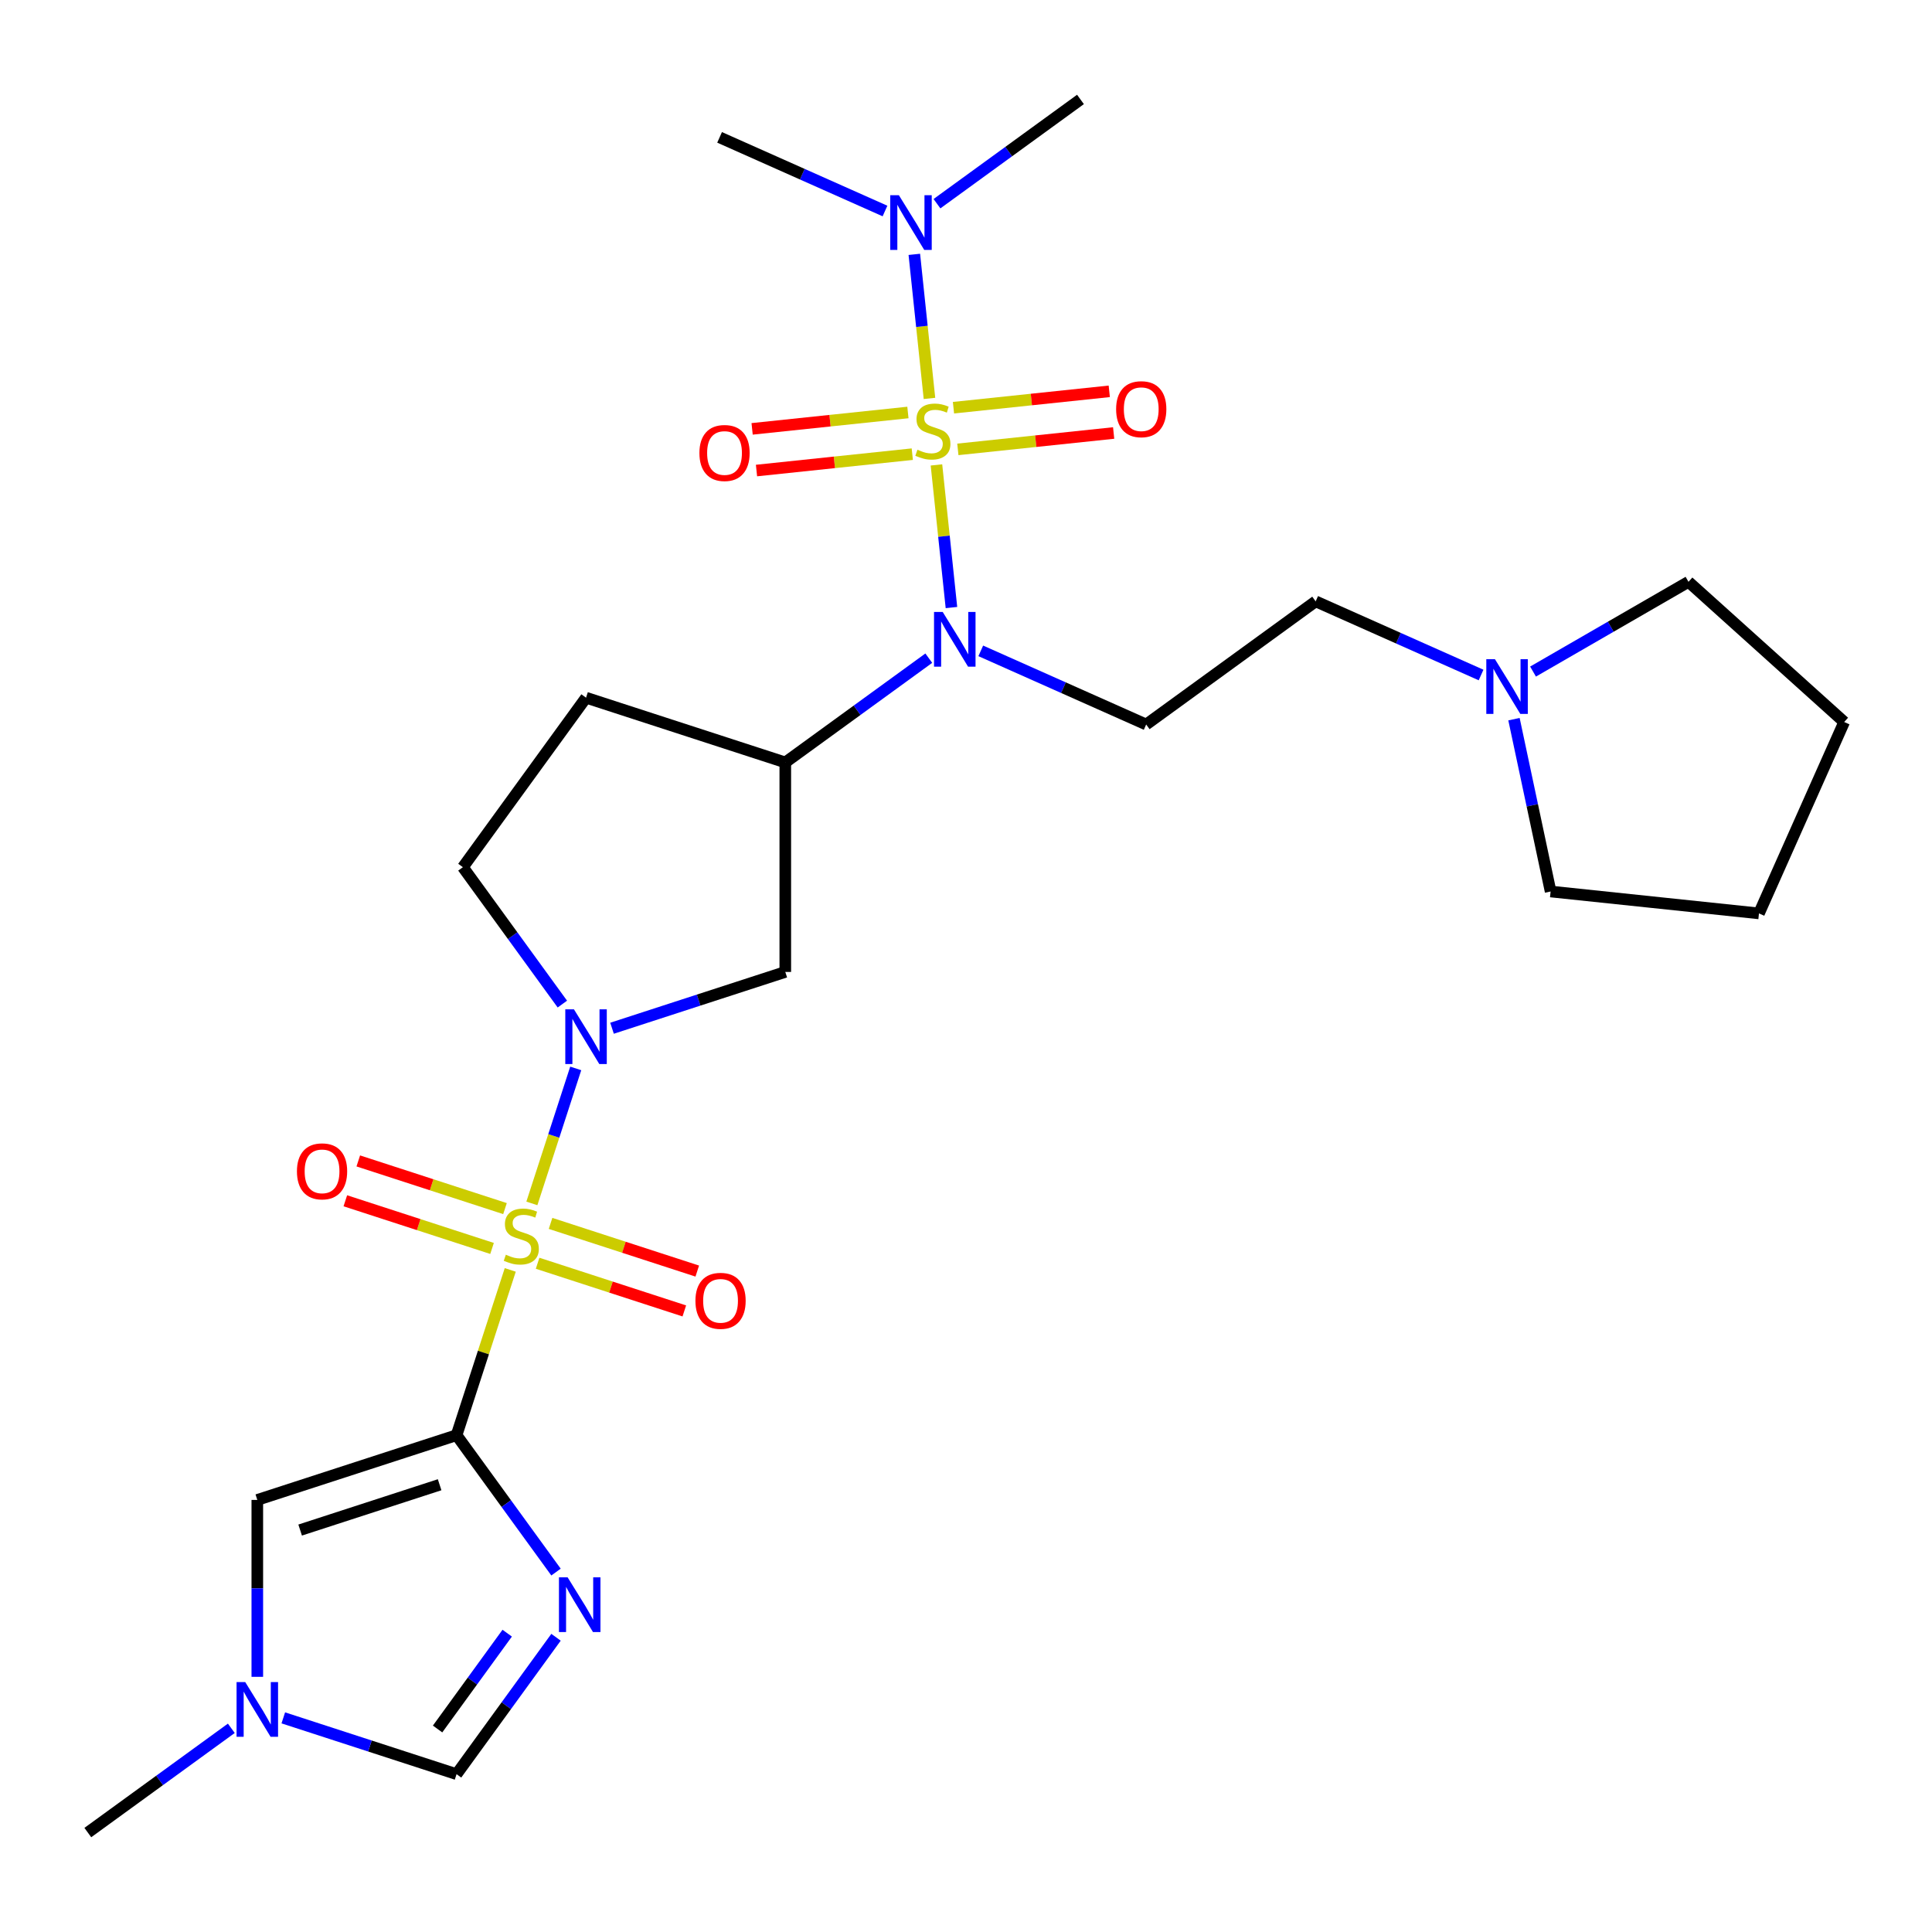 <?xml version='1.0' encoding='iso-8859-1'?>
<svg version='1.1' baseProfile='full'
              xmlns='http://www.w3.org/2000/svg'
                      xmlns:rdkit='http://www.rdkit.org/xml'
                      xmlns:xlink='http://www.w3.org/1999/xlink'
                  xml:space='preserve'
width='1000px' height='1000px' viewBox='0 0 1000 1000'>
<!-- END OF HEADER -->
<rect style='opacity:1.0;fill:#FFFFFF;stroke:none' width='1000' height='1000' x='0' y='0'> </rect>
<path class='bond-0' d='M 264.108,657.305 L 250.211,700.075' style='fill:none;fill-rule:evenodd;stroke:#CCCC00;stroke-width:6px;stroke-linecap:butt;stroke-linejoin:miter;stroke-opacity:1' />
<path class='bond-0' d='M 250.211,700.075 L 236.315,742.845' style='fill:none;fill-rule:evenodd;stroke:#000000;stroke-width:6px;stroke-linecap:butt;stroke-linejoin:miter;stroke-opacity:1' />
<path class='bond-2' d='M 275.293,622.883 L 286.644,587.947' style='fill:none;fill-rule:evenodd;stroke:#CCCC00;stroke-width:6px;stroke-linecap:butt;stroke-linejoin:miter;stroke-opacity:1' />
<path class='bond-2' d='M 286.644,587.947 L 297.995,553.011' style='fill:none;fill-rule:evenodd;stroke:#0000FF;stroke-width:6px;stroke-linecap:butt;stroke-linejoin:miter;stroke-opacity:1' />
<path class='bond-14' d='M 278.264,653.858 L 316.234,666.195' style='fill:none;fill-rule:evenodd;stroke:#CCCC00;stroke-width:6px;stroke-linecap:butt;stroke-linejoin:miter;stroke-opacity:1' />
<path class='bond-14' d='M 316.234,666.195 L 354.203,678.532' style='fill:none;fill-rule:evenodd;stroke:#FF0000;stroke-width:6px;stroke-linecap:butt;stroke-linejoin:miter;stroke-opacity:1' />
<path class='bond-14' d='M 284.966,633.232 L 322.935,645.569' style='fill:none;fill-rule:evenodd;stroke:#CCCC00;stroke-width:6px;stroke-linecap:butt;stroke-linejoin:miter;stroke-opacity:1' />
<path class='bond-14' d='M 322.935,645.569 L 360.905,657.906' style='fill:none;fill-rule:evenodd;stroke:#FF0000;stroke-width:6px;stroke-linecap:butt;stroke-linejoin:miter;stroke-opacity:1' />
<path class='bond-15' d='M 261.384,625.57 L 223.414,613.233' style='fill:none;fill-rule:evenodd;stroke:#CCCC00;stroke-width:6px;stroke-linecap:butt;stroke-linejoin:miter;stroke-opacity:1' />
<path class='bond-15' d='M 223.414,613.233 L 185.445,600.896' style='fill:none;fill-rule:evenodd;stroke:#FF0000;stroke-width:6px;stroke-linecap:butt;stroke-linejoin:miter;stroke-opacity:1' />
<path class='bond-15' d='M 254.682,646.196 L 216.712,633.859' style='fill:none;fill-rule:evenodd;stroke:#CCCC00;stroke-width:6px;stroke-linecap:butt;stroke-linejoin:miter;stroke-opacity:1' />
<path class='bond-15' d='M 216.712,633.859 L 178.743,621.522' style='fill:none;fill-rule:evenodd;stroke:#FF0000;stroke-width:6px;stroke-linecap:butt;stroke-linejoin:miter;stroke-opacity:1' />
<path class='bond-3' d='M 236.315,742.845 L 262.055,778.274' style='fill:none;fill-rule:evenodd;stroke:#000000;stroke-width:6px;stroke-linecap:butt;stroke-linejoin:miter;stroke-opacity:1' />
<path class='bond-3' d='M 262.055,778.274 L 287.796,813.703' style='fill:none;fill-rule:evenodd;stroke:#0000FF;stroke-width:6px;stroke-linecap:butt;stroke-linejoin:miter;stroke-opacity:1' />
<path class='bond-6' d='M 236.315,742.845 L 133.183,776.355' style='fill:none;fill-rule:evenodd;stroke:#000000;stroke-width:6px;stroke-linecap:butt;stroke-linejoin:miter;stroke-opacity:1' />
<path class='bond-6' d='M 227.547,768.498 L 155.355,791.954' style='fill:none;fill-rule:evenodd;stroke:#000000;stroke-width:6px;stroke-linecap:butt;stroke-linejoin:miter;stroke-opacity:1' />
<path class='bond-1' d='M 484.707,240.642 L 488.587,277.555' style='fill:none;fill-rule:evenodd;stroke:#CCCC00;stroke-width:6px;stroke-linecap:butt;stroke-linejoin:miter;stroke-opacity:1' />
<path class='bond-1' d='M 488.587,277.555 L 492.467,314.467' style='fill:none;fill-rule:evenodd;stroke:#0000FF;stroke-width:6px;stroke-linecap:butt;stroke-linejoin:miter;stroke-opacity:1' />
<path class='bond-11' d='M 481.089,206.22 L 477.171,168.938' style='fill:none;fill-rule:evenodd;stroke:#CCCC00;stroke-width:6px;stroke-linecap:butt;stroke-linejoin:miter;stroke-opacity:1' />
<path class='bond-11' d='M 477.171,168.938 L 473.252,131.655' style='fill:none;fill-rule:evenodd;stroke:#0000FF;stroke-width:6px;stroke-linecap:butt;stroke-linejoin:miter;stroke-opacity:1' />
<path class='bond-12' d='M 469.934,213.506 L 429.614,217.744' style='fill:none;fill-rule:evenodd;stroke:#CCCC00;stroke-width:6px;stroke-linecap:butt;stroke-linejoin:miter;stroke-opacity:1' />
<path class='bond-12' d='M 429.614,217.744 L 389.295,221.982' style='fill:none;fill-rule:evenodd;stroke:#FF0000;stroke-width:6px;stroke-linecap:butt;stroke-linejoin:miter;stroke-opacity:1' />
<path class='bond-12' d='M 472.201,235.075 L 431.881,239.313' style='fill:none;fill-rule:evenodd;stroke:#CCCC00;stroke-width:6px;stroke-linecap:butt;stroke-linejoin:miter;stroke-opacity:1' />
<path class='bond-12' d='M 431.881,239.313 L 391.562,243.551' style='fill:none;fill-rule:evenodd;stroke:#FF0000;stroke-width:6px;stroke-linecap:butt;stroke-linejoin:miter;stroke-opacity:1' />
<path class='bond-13' d='M 495.783,232.597 L 536.102,228.359' style='fill:none;fill-rule:evenodd;stroke:#CCCC00;stroke-width:6px;stroke-linecap:butt;stroke-linejoin:miter;stroke-opacity:1' />
<path class='bond-13' d='M 536.102,228.359 L 576.422,224.121' style='fill:none;fill-rule:evenodd;stroke:#FF0000;stroke-width:6px;stroke-linecap:butt;stroke-linejoin:miter;stroke-opacity:1' />
<path class='bond-13' d='M 493.516,211.028 L 533.835,206.79' style='fill:none;fill-rule:evenodd;stroke:#CCCC00;stroke-width:6px;stroke-linecap:butt;stroke-linejoin:miter;stroke-opacity:1' />
<path class='bond-13' d='M 533.835,206.79 L 574.155,202.552' style='fill:none;fill-rule:evenodd;stroke:#FF0000;stroke-width:6px;stroke-linecap:butt;stroke-linejoin:miter;stroke-opacity:1' />
<path class='bond-7' d='M 316.784,532.212 L 361.624,517.643' style='fill:none;fill-rule:evenodd;stroke:#0000FF;stroke-width:6px;stroke-linecap:butt;stroke-linejoin:miter;stroke-opacity:1' />
<path class='bond-7' d='M 361.624,517.643 L 406.465,503.073' style='fill:none;fill-rule:evenodd;stroke:#000000;stroke-width:6px;stroke-linecap:butt;stroke-linejoin:miter;stroke-opacity:1' />
<path class='bond-18' d='M 291.076,519.712 L 265.335,484.283' style='fill:none;fill-rule:evenodd;stroke:#0000FF;stroke-width:6px;stroke-linecap:butt;stroke-linejoin:miter;stroke-opacity:1' />
<path class='bond-18' d='M 265.335,484.283 L 239.595,448.854' style='fill:none;fill-rule:evenodd;stroke:#000000;stroke-width:6px;stroke-linecap:butt;stroke-linejoin:miter;stroke-opacity:1' />
<path class='bond-8' d='M 287.796,847.445 L 262.055,882.874' style='fill:none;fill-rule:evenodd;stroke:#0000FF;stroke-width:6px;stroke-linecap:butt;stroke-linejoin:miter;stroke-opacity:1' />
<path class='bond-8' d='M 262.055,882.874 L 236.315,918.303' style='fill:none;fill-rule:evenodd;stroke:#000000;stroke-width:6px;stroke-linecap:butt;stroke-linejoin:miter;stroke-opacity:1' />
<path class='bond-8' d='M 262.528,845.326 L 244.509,870.126' style='fill:none;fill-rule:evenodd;stroke:#0000FF;stroke-width:6px;stroke-linecap:butt;stroke-linejoin:miter;stroke-opacity:1' />
<path class='bond-8' d='M 244.509,870.126 L 226.491,894.926' style='fill:none;fill-rule:evenodd;stroke:#000000;stroke-width:6px;stroke-linecap:butt;stroke-linejoin:miter;stroke-opacity:1' />
<path class='bond-4' d='M 480.742,340.669 L 443.603,367.652' style='fill:none;fill-rule:evenodd;stroke:#0000FF;stroke-width:6px;stroke-linecap:butt;stroke-linejoin:miter;stroke-opacity:1' />
<path class='bond-4' d='M 443.603,367.652 L 406.465,394.635' style='fill:none;fill-rule:evenodd;stroke:#000000;stroke-width:6px;stroke-linecap:butt;stroke-linejoin:miter;stroke-opacity:1' />
<path class='bond-10' d='M 507.644,336.885 L 550.451,355.943' style='fill:none;fill-rule:evenodd;stroke:#0000FF;stroke-width:6px;stroke-linecap:butt;stroke-linejoin:miter;stroke-opacity:1' />
<path class='bond-10' d='M 550.451,355.943 L 593.257,375.002' style='fill:none;fill-rule:evenodd;stroke:#000000;stroke-width:6px;stroke-linecap:butt;stroke-linejoin:miter;stroke-opacity:1' />
<path class='bond-5' d='M 406.465,394.635 L 406.465,503.073' style='fill:none;fill-rule:evenodd;stroke:#000000;stroke-width:6px;stroke-linecap:butt;stroke-linejoin:miter;stroke-opacity:1' />
<path class='bond-27' d='M 406.465,394.635 L 303.333,361.125' style='fill:none;fill-rule:evenodd;stroke:#000000;stroke-width:6px;stroke-linecap:butt;stroke-linejoin:miter;stroke-opacity:1' />
<path class='bond-9' d='M 133.183,776.355 L 133.183,822.138' style='fill:none;fill-rule:evenodd;stroke:#000000;stroke-width:6px;stroke-linecap:butt;stroke-linejoin:miter;stroke-opacity:1' />
<path class='bond-9' d='M 133.183,822.138 L 133.183,867.922' style='fill:none;fill-rule:evenodd;stroke:#0000FF;stroke-width:6px;stroke-linecap:butt;stroke-linejoin:miter;stroke-opacity:1' />
<path class='bond-28' d='M 236.315,918.303 L 191.474,903.733' style='fill:none;fill-rule:evenodd;stroke:#000000;stroke-width:6px;stroke-linecap:butt;stroke-linejoin:miter;stroke-opacity:1' />
<path class='bond-28' d='M 191.474,903.733 L 146.634,889.164' style='fill:none;fill-rule:evenodd;stroke:#0000FF;stroke-width:6px;stroke-linecap:butt;stroke-linejoin:miter;stroke-opacity:1' />
<path class='bond-20' d='M 119.732,894.566 L 82.593,921.549' style='fill:none;fill-rule:evenodd;stroke:#0000FF;stroke-width:6px;stroke-linecap:butt;stroke-linejoin:miter;stroke-opacity:1' />
<path class='bond-20' d='M 82.593,921.549 L 45.455,948.532' style='fill:none;fill-rule:evenodd;stroke:#000000;stroke-width:6px;stroke-linecap:butt;stroke-linejoin:miter;stroke-opacity:1' />
<path class='bond-19' d='M 593.257,375.002 L 680.986,311.263' style='fill:none;fill-rule:evenodd;stroke:#000000;stroke-width:6px;stroke-linecap:butt;stroke-linejoin:miter;stroke-opacity:1' />
<path class='bond-23' d='M 458.072,109.218 L 415.266,90.159' style='fill:none;fill-rule:evenodd;stroke:#0000FF;stroke-width:6px;stroke-linecap:butt;stroke-linejoin:miter;stroke-opacity:1' />
<path class='bond-23' d='M 415.266,90.159 L 372.46,71.101' style='fill:none;fill-rule:evenodd;stroke:#000000;stroke-width:6px;stroke-linecap:butt;stroke-linejoin:miter;stroke-opacity:1' />
<path class='bond-24' d='M 484.974,105.434 L 522.113,78.451' style='fill:none;fill-rule:evenodd;stroke:#0000FF;stroke-width:6px;stroke-linecap:butt;stroke-linejoin:miter;stroke-opacity:1' />
<path class='bond-24' d='M 522.113,78.451 L 559.252,51.468' style='fill:none;fill-rule:evenodd;stroke:#000000;stroke-width:6px;stroke-linecap:butt;stroke-linejoin:miter;stroke-opacity:1' />
<path class='bond-16' d='M 303.333,361.125 L 239.595,448.854' style='fill:none;fill-rule:evenodd;stroke:#000000;stroke-width:6px;stroke-linecap:butt;stroke-linejoin:miter;stroke-opacity:1' />
<path class='bond-17' d='M 766.598,349.381 L 723.792,330.322' style='fill:none;fill-rule:evenodd;stroke:#0000FF;stroke-width:6px;stroke-linecap:butt;stroke-linejoin:miter;stroke-opacity:1' />
<path class='bond-17' d='M 723.792,330.322 L 680.986,311.263' style='fill:none;fill-rule:evenodd;stroke:#000000;stroke-width:6px;stroke-linecap:butt;stroke-linejoin:miter;stroke-opacity:1' />
<path class='bond-21' d='M 793.5,347.603 L 833.73,324.377' style='fill:none;fill-rule:evenodd;stroke:#0000FF;stroke-width:6px;stroke-linecap:butt;stroke-linejoin:miter;stroke-opacity:1' />
<path class='bond-21' d='M 833.73,324.377 L 873.96,301.15' style='fill:none;fill-rule:evenodd;stroke:#000000;stroke-width:6px;stroke-linecap:butt;stroke-linejoin:miter;stroke-opacity:1' />
<path class='bond-22' d='M 783.635,372.24 L 793.115,416.839' style='fill:none;fill-rule:evenodd;stroke:#0000FF;stroke-width:6px;stroke-linecap:butt;stroke-linejoin:miter;stroke-opacity:1' />
<path class='bond-22' d='M 793.115,416.839 L 802.595,461.438' style='fill:none;fill-rule:evenodd;stroke:#000000;stroke-width:6px;stroke-linecap:butt;stroke-linejoin:miter;stroke-opacity:1' />
<path class='bond-26' d='M 873.96,301.15 L 954.545,373.71' style='fill:none;fill-rule:evenodd;stroke:#000000;stroke-width:6px;stroke-linecap:butt;stroke-linejoin:miter;stroke-opacity:1' />
<path class='bond-25' d='M 802.595,461.438 L 910.439,472.773' style='fill:none;fill-rule:evenodd;stroke:#000000;stroke-width:6px;stroke-linecap:butt;stroke-linejoin:miter;stroke-opacity:1' />
<path class='bond-29' d='M 910.439,472.773 L 954.545,373.71' style='fill:none;fill-rule:evenodd;stroke:#000000;stroke-width:6px;stroke-linecap:butt;stroke-linejoin:miter;stroke-opacity:1' />
<path  class='atom-0' d='M 261.824 649.434
Q 262.144 649.554, 263.464 650.114
Q 264.784 650.674, 266.224 651.034
Q 267.704 651.354, 269.144 651.354
Q 271.824 651.354, 273.384 650.074
Q 274.944 648.754, 274.944 646.474
Q 274.944 644.914, 274.144 643.954
Q 273.384 642.994, 272.184 642.474
Q 270.984 641.954, 268.984 641.354
Q 266.464 640.594, 264.944 639.874
Q 263.464 639.154, 262.384 637.634
Q 261.344 636.114, 261.344 633.554
Q 261.344 629.994, 263.744 627.794
Q 266.184 625.594, 270.984 625.594
Q 274.264 625.594, 277.984 627.154
L 277.064 630.234
Q 273.664 628.834, 271.104 628.834
Q 268.344 628.834, 266.824 629.994
Q 265.304 631.114, 265.344 633.074
Q 265.344 634.594, 266.104 635.514
Q 266.904 636.434, 268.024 636.954
Q 269.184 637.474, 271.104 638.074
Q 273.664 638.874, 275.184 639.674
Q 276.704 640.474, 277.784 642.114
Q 278.904 643.714, 278.904 646.474
Q 278.904 650.394, 276.264 652.514
Q 273.664 654.594, 269.304 654.594
Q 266.784 654.594, 264.864 654.034
Q 262.984 653.514, 260.744 652.594
L 261.824 649.434
' fill='#CCCC00'/>
<path  class='atom-2' d='M 474.858 232.771
Q 475.178 232.891, 476.498 233.451
Q 477.818 234.011, 479.258 234.371
Q 480.738 234.691, 482.178 234.691
Q 484.858 234.691, 486.418 233.411
Q 487.978 232.091, 487.978 229.811
Q 487.978 228.251, 487.178 227.291
Q 486.418 226.331, 485.218 225.811
Q 484.018 225.291, 482.018 224.691
Q 479.498 223.931, 477.978 223.211
Q 476.498 222.491, 475.418 220.971
Q 474.378 219.451, 474.378 216.891
Q 474.378 213.331, 476.778 211.131
Q 479.218 208.931, 484.018 208.931
Q 487.298 208.931, 491.018 210.491
L 490.098 213.571
Q 486.698 212.171, 484.138 212.171
Q 481.378 212.171, 479.858 213.331
Q 478.338 214.451, 478.378 216.411
Q 478.378 217.931, 479.138 218.851
Q 479.938 219.771, 481.058 220.291
Q 482.218 220.811, 484.138 221.411
Q 486.698 222.211, 488.218 223.011
Q 489.738 223.811, 490.818 225.451
Q 491.938 227.051, 491.938 229.811
Q 491.938 233.731, 489.298 235.851
Q 486.698 237.931, 482.338 237.931
Q 479.818 237.931, 477.898 237.371
Q 476.018 236.851, 473.778 235.931
L 474.858 232.771
' fill='#CCCC00'/>
<path  class='atom-3' d='M 297.073 522.423
L 306.353 537.423
Q 307.273 538.903, 308.753 541.583
Q 310.233 544.263, 310.313 544.423
L 310.313 522.423
L 314.073 522.423
L 314.073 550.743
L 310.193 550.743
L 300.233 534.343
Q 299.073 532.423, 297.833 530.223
Q 296.633 528.023, 296.273 527.343
L 296.273 550.743
L 292.593 550.743
L 292.593 522.423
L 297.073 522.423
' fill='#0000FF'/>
<path  class='atom-4' d='M 293.793 816.414
L 303.073 831.414
Q 303.993 832.894, 305.473 835.574
Q 306.953 838.254, 307.033 838.414
L 307.033 816.414
L 310.793 816.414
L 310.793 844.734
L 306.913 844.734
L 296.953 828.334
Q 295.793 826.414, 294.553 824.214
Q 293.353 822.014, 292.993 821.334
L 292.993 844.734
L 289.313 844.734
L 289.313 816.414
L 293.793 816.414
' fill='#0000FF'/>
<path  class='atom-5' d='M 487.933 316.736
L 497.213 331.736
Q 498.133 333.216, 499.613 335.896
Q 501.093 338.576, 501.173 338.736
L 501.173 316.736
L 504.933 316.736
L 504.933 345.056
L 501.053 345.056
L 491.093 328.656
Q 489.933 326.736, 488.693 324.536
Q 487.493 322.336, 487.133 321.656
L 487.133 345.056
L 483.453 345.056
L 483.453 316.736
L 487.933 316.736
' fill='#0000FF'/>
<path  class='atom-10' d='M 126.923 870.633
L 136.203 885.633
Q 137.123 887.113, 138.603 889.793
Q 140.083 892.473, 140.163 892.633
L 140.163 870.633
L 143.923 870.633
L 143.923 898.953
L 140.043 898.953
L 130.083 882.553
Q 128.923 880.633, 127.683 878.433
Q 126.483 876.233, 126.123 875.553
L 126.123 898.953
L 122.443 898.953
L 122.443 870.633
L 126.923 870.633
' fill='#0000FF'/>
<path  class='atom-12' d='M 465.263 101.047
L 474.543 116.047
Q 475.463 117.527, 476.943 120.207
Q 478.423 122.887, 478.503 123.047
L 478.503 101.047
L 482.263 101.047
L 482.263 129.367
L 478.383 129.367
L 468.423 112.967
Q 467.263 111.047, 466.023 108.847
Q 464.823 106.647, 464.463 105.967
L 464.463 129.367
L 460.783 129.367
L 460.783 101.047
L 465.263 101.047
' fill='#0000FF'/>
<path  class='atom-13' d='M 362.014 234.466
Q 362.014 227.666, 365.374 223.866
Q 368.734 220.066, 375.014 220.066
Q 381.294 220.066, 384.654 223.866
Q 388.014 227.666, 388.014 234.466
Q 388.014 241.346, 384.614 245.266
Q 381.214 249.146, 375.014 249.146
Q 368.774 249.146, 365.374 245.266
Q 362.014 241.386, 362.014 234.466
M 375.014 245.946
Q 379.334 245.946, 381.654 243.066
Q 384.014 240.146, 384.014 234.466
Q 384.014 228.906, 381.654 226.106
Q 379.334 223.266, 375.014 223.266
Q 370.694 223.266, 368.334 226.066
Q 366.014 228.866, 366.014 234.466
Q 366.014 240.186, 368.334 243.066
Q 370.694 245.946, 375.014 245.946
' fill='#FF0000'/>
<path  class='atom-14' d='M 577.703 211.796
Q 577.703 204.996, 581.063 201.196
Q 584.423 197.396, 590.703 197.396
Q 596.983 197.396, 600.343 201.196
Q 603.703 204.996, 603.703 211.796
Q 603.703 218.676, 600.303 222.596
Q 596.903 226.476, 590.703 226.476
Q 584.463 226.476, 581.063 222.596
Q 577.703 218.716, 577.703 211.796
M 590.703 223.276
Q 595.023 223.276, 597.343 220.396
Q 599.703 217.476, 599.703 211.796
Q 599.703 206.236, 597.343 203.436
Q 595.023 200.596, 590.703 200.596
Q 586.383 200.596, 584.023 203.396
Q 581.703 206.196, 581.703 211.796
Q 581.703 217.516, 584.023 220.396
Q 586.383 223.276, 590.703 223.276
' fill='#FF0000'/>
<path  class='atom-15' d='M 359.955 673.303
Q 359.955 666.503, 363.315 662.703
Q 366.675 658.903, 372.955 658.903
Q 379.235 658.903, 382.595 662.703
Q 385.955 666.503, 385.955 673.303
Q 385.955 680.183, 382.555 684.103
Q 379.155 687.983, 372.955 687.983
Q 366.715 687.983, 363.315 684.103
Q 359.955 680.223, 359.955 673.303
M 372.955 684.783
Q 377.275 684.783, 379.595 681.903
Q 381.955 678.983, 381.955 673.303
Q 381.955 667.743, 379.595 664.943
Q 377.275 662.103, 372.955 662.103
Q 368.635 662.103, 366.275 664.903
Q 363.955 667.703, 363.955 673.303
Q 363.955 679.023, 366.275 681.903
Q 368.635 684.783, 372.955 684.783
' fill='#FF0000'/>
<path  class='atom-16' d='M 153.693 606.285
Q 153.693 599.485, 157.053 595.685
Q 160.413 591.885, 166.693 591.885
Q 172.973 591.885, 176.333 595.685
Q 179.693 599.485, 179.693 606.285
Q 179.693 613.165, 176.293 617.085
Q 172.893 620.965, 166.693 620.965
Q 160.453 620.965, 157.053 617.085
Q 153.693 613.205, 153.693 606.285
M 166.693 617.765
Q 171.013 617.765, 173.333 614.885
Q 175.693 611.965, 175.693 606.285
Q 175.693 600.725, 173.333 597.925
Q 171.013 595.085, 166.693 595.085
Q 162.373 595.085, 160.013 597.885
Q 157.693 600.685, 157.693 606.285
Q 157.693 612.005, 160.013 614.885
Q 162.373 617.765, 166.693 617.765
' fill='#FF0000'/>
<path  class='atom-18' d='M 773.789 341.209
L 783.069 356.209
Q 783.989 357.689, 785.469 360.369
Q 786.949 363.049, 787.029 363.209
L 787.029 341.209
L 790.789 341.209
L 790.789 369.529
L 786.909 369.529
L 776.949 353.129
Q 775.789 351.209, 774.549 349.009
Q 773.349 346.809, 772.989 346.129
L 772.989 369.529
L 769.309 369.529
L 769.309 341.209
L 773.789 341.209
' fill='#0000FF'/>
</svg>
